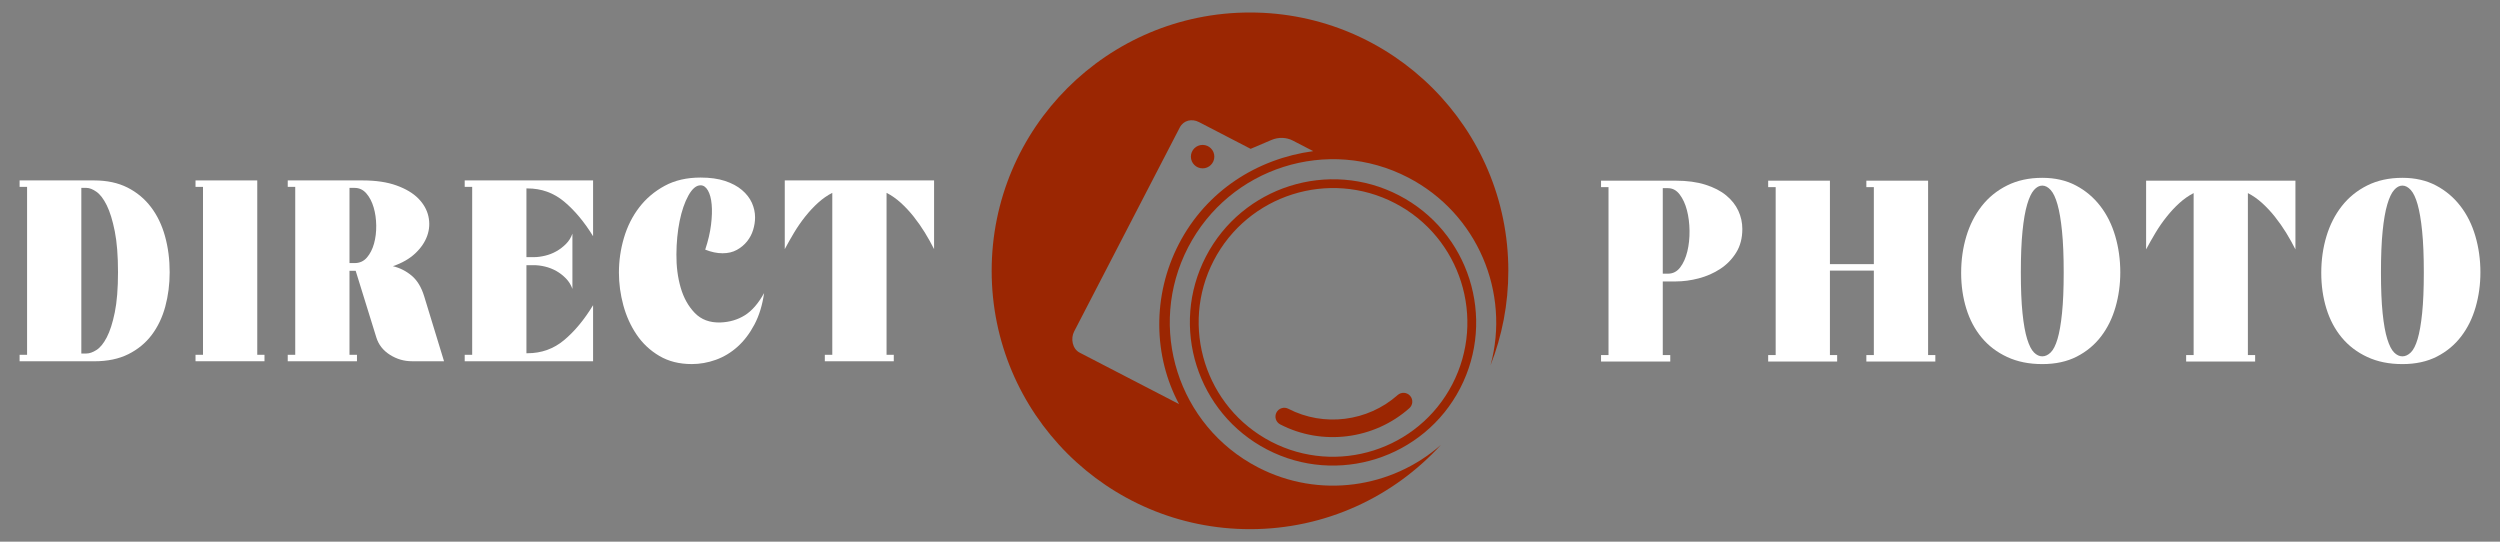 <?xml version="1.0" encoding="utf-8"?>
<!-- Generator: Adobe Illustrator 16.0.0, SVG Export Plug-In . SVG Version: 6.00 Build 0)  -->
<!DOCTYPE svg PUBLIC "-//W3C//DTD SVG 1.1//EN" "http://www.w3.org/Graphics/SVG/1.1/DTD/svg11.dtd">
<svg version="1.1" id="Calque_1" xmlns="http://www.w3.org/2000/svg" xmlns:xlink="http://www.w3.org/1999/xlink" x="0px" y="0px"
	 width="300px" height="65px" viewBox="0 0 300 65" enable-background="new 0 0 300 65" xml:space="preserve">
<rect x="0" y="0" width="300" height="65" fill="#808080" stroke="none"/>
<g>
	<g>
		<g>
			<path fill="#FFFFFF" d="M2.351,43.35v-0.774H3.25v-20.15H2.351v-0.775h8.959c1.529,0,2.856,0.286,3.983,0.853
				c1.126,0.569,2.067,1.349,2.821,2.343c0.754,0.99,1.317,2.157,1.689,3.502c0.372,1.344,0.558,2.78,0.558,4.309
				c0,1.449-0.175,2.821-0.526,4.124c-0.352,1.301-0.895,2.438-1.628,3.41s-1.669,1.741-2.806,2.309
				c-1.137,0.569-2.5,0.852-4.092,0.852H2.351z M10.38,42.42c0.352,0,0.749-0.138,1.193-0.419c0.444-0.278,0.857-0.784,1.24-1.519
				c0.382-0.733,0.702-1.729,0.961-2.991c0.259-1.26,0.387-2.873,0.387-4.836s-0.128-3.597-0.387-4.896
				c-0.259-1.305-0.579-2.343-0.961-3.118c-0.383-0.775-0.796-1.317-1.24-1.627c-0.444-0.311-0.842-0.466-1.193-0.466H9.76V42.42
				H10.38z"/>
			<path fill="#FFFFFF" d="M30.871,21.649v20.926h0.867v0.774h-8.276v-0.774h0.898v-20.15h-0.898v-0.775H30.871z"/>
			<path fill="#FFFFFF" d="M35.428,42.575v-20.15h-0.899v-0.775h8.959c1.612,0,2.977,0.201,4.092,0.606
				c1.116,0.401,1.989,0.925,2.62,1.563c0.63,0.643,1.032,1.354,1.208,2.14s0.13,1.562-0.139,2.324
				c-0.269,0.766-0.749,1.473-1.441,2.125c-0.692,0.65-1.587,1.162-2.682,1.534c0.848,0.206,1.601,0.588,2.263,1.146
				c0.661,0.559,1.157,1.376,1.488,2.451l2.387,7.81h-3.844c-0.95,0-1.834-0.257-2.65-0.774c-0.816-0.516-1.359-1.209-1.628-2.076
				L42.682,32.5h-0.744v10.075h0.899v0.774h-8.309v-0.774H35.428z M41.938,31.57h0.62c0.599,0,1.09-0.221,1.473-0.667
				c0.382-0.442,0.666-1.002,0.853-1.674c0.186-0.67,0.273-1.395,0.263-2.169c-0.01-0.774-0.113-1.499-0.31-2.17
				c-0.197-0.671-0.485-1.23-0.868-1.674c-0.383-0.445-0.853-0.669-1.41-0.669h-0.62V31.57z"/>
			<path fill="#FFFFFF" d="M71.17,21.649v6.697c-1.054-1.716-2.211-3.101-3.472-4.154c-1.261-1.053-2.729-1.581-4.401-1.581h-0.125
				v8.246h0.899c0.413,0,0.857-0.058,1.333-0.172c0.477-0.111,0.925-0.287,1.349-0.525c0.424-0.237,0.811-0.533,1.162-0.884
				s0.609-0.766,0.775-1.24v6.634c-0.166-0.475-0.424-0.894-0.775-1.255c-0.352-0.36-0.738-0.661-1.162-0.898
				s-0.872-0.414-1.349-0.528c-0.476-0.113-0.92-0.169-1.333-0.169h-0.899v10.569h0.125c1.673,0,3.141-0.525,4.401-1.579
				c1.261-1.056,2.418-2.451,3.472-4.186v6.726H55.764v-0.774h0.898v-20.15h-0.898v-0.775H71.17z"/>
			<path fill="#FFFFFF" d="M74.271,32.718c0-1.427,0.201-2.821,0.604-4.183c0.403-1.366,1.013-2.581,1.83-3.645
				c0.816-1.066,1.833-1.926,3.053-2.589c1.22-0.662,2.655-0.994,4.31-0.994c1.136,0,2.112,0.136,2.93,0.405
				c0.815,0.269,1.493,0.63,2.03,1.085s0.936,0.966,1.194,1.533c0.257,0.571,0.386,1.152,0.386,1.754
				c0,0.493-0.077,0.997-0.232,1.501c-0.153,0.508-0.398,0.967-0.728,1.381c-0.332,0.413-0.739,0.755-1.226,1.021
				c-0.485,0.27-1.058,0.405-1.719,0.405c-0.663,0-1.354-0.146-2.078-0.435c0.351-1.056,0.583-2.047,0.697-2.977
				s0.141-1.746,0.077-2.448c-0.062-0.702-0.212-1.262-0.449-1.676c-0.237-0.412-0.531-0.619-0.883-0.619
				c-0.517,0-1.003,0.408-1.458,1.225c-0.453,0.816-0.804,1.84-1.054,3.068c-0.248,1.23-0.377,2.563-0.386,3.998
				c-0.012,1.438,0.158,2.766,0.51,3.984c0.352,1.222,0.915,2.233,1.69,3.039c0.775,0.805,1.802,1.187,3.084,1.146
				c1.095-0.041,2.072-0.328,2.93-0.866s1.627-1.426,2.309-2.667c-0.206,1.446-0.593,2.708-1.162,3.784
				c-0.567,1.071-1.245,1.961-2.03,2.664c-0.785,0.704-1.653,1.225-2.604,1.566c-0.951,0.342-1.911,0.511-2.884,0.511
				c-1.487,0-2.785-0.324-3.891-0.977c-1.105-0.651-2.015-1.503-2.727-2.558c-0.714-1.053-1.246-2.232-1.598-3.533
				C74.445,35.321,74.271,34.019,74.271,32.718z"/>
			<path fill="#FFFFFF" d="M94.172,29.896v-8.247h17.918v8.247c-0.33-0.662-0.703-1.327-1.116-2.001
				c-0.413-0.67-0.863-1.311-1.348-1.92c-0.486-0.61-0.998-1.157-1.535-1.645c-0.538-0.485-1.105-0.882-1.704-1.191v19.436h0.867
				v0.774h-8.276v-0.774h0.897V23.14c-0.599,0.31-1.167,0.706-1.704,1.191c-0.538,0.487-1.048,1.034-1.535,1.645
				c-0.485,0.609-0.93,1.25-1.333,1.92C94.901,28.569,94.523,29.234,94.172,29.896z"/>
		</g>
		<g>
			<path fill="#FFFFFF" d="M201.084,21.681c1.363,0,2.553,0.16,3.565,0.482c1.012,0.319,1.844,0.748,2.494,1.286
				c0.651,0.537,1.138,1.152,1.458,1.843c0.32,0.693,0.479,1.422,0.479,2.188c0,1.095-0.246,2.041-0.743,2.836
				c-0.497,0.797-1.131,1.446-1.906,1.951c-0.775,0.51-1.632,0.885-2.573,1.134c-0.94,0.247-1.865,0.372-2.774,0.372h-1.551v8.834
				h0.899v0.774h-8.307v-0.774h0.897v-20.15h-0.897v-0.775H201.084z M199.533,22.579v10.263h0.62c0.6,0,1.09-0.253,1.474-0.759
				c0.383-0.506,0.665-1.144,0.852-1.908c0.187-0.764,0.274-1.591,0.265-2.479c-0.013-0.888-0.114-1.71-0.311-2.464
				c-0.197-0.756-0.486-1.386-0.869-1.892s-0.852-0.761-1.41-0.761H199.533z"/>
			<path fill="#FFFFFF" d="M213.08,42.606v-20.15h-0.899v-0.775h7.41v10.016h5.27v-9.24h-0.899v-0.775h7.409v20.926h0.869v0.774
				h-8.278v-0.774h0.899V32.471h-5.27v10.136h0.868v0.774h-8.278v-0.774H213.08z"/>
			<path fill="#FFFFFF" d="M245.073,21.339c1.528,0,2.872,0.306,4.029,0.917c1.158,0.609,2.134,1.431,2.931,2.465
				c0.794,1.031,1.395,2.235,1.797,3.61c0.402,1.374,0.605,2.827,0.605,4.355c0,1.449-0.191,2.836-0.575,4.17
				c-0.382,1.332-0.96,2.507-1.735,3.519c-0.774,1.013-1.746,1.819-2.913,2.417c-1.168,0.599-2.548,0.899-4.139,0.899
				c-1.592,0-2.996-0.283-4.217-0.854c-1.221-0.565-2.238-1.342-3.055-2.324c-0.815-0.98-1.431-2.138-1.843-3.47
				c-0.414-1.336-0.62-2.767-0.62-4.295c0-1.55,0.206-3.013,0.62-4.386c0.412-1.376,1.027-2.582,1.843-3.628
				c0.816-1.044,1.834-1.87,3.055-2.479C242.077,21.645,243.481,21.339,245.073,21.339z M245.073,42.761
				c0.351,0,0.688-0.154,1.007-0.465c0.32-0.31,0.593-0.848,0.82-1.61c0.229-0.765,0.41-1.8,0.542-3.101
				c0.137-1.303,0.202-2.936,0.202-4.898s-0.065-3.611-0.202-4.943c-0.132-1.334-0.313-2.403-0.542-3.209
				c-0.228-0.806-0.5-1.386-0.82-1.736c-0.319-0.352-0.656-0.527-1.007-0.527c-0.352,0-0.684,0.176-0.994,0.527
				c-0.31,0.351-0.583,0.931-0.82,1.736c-0.238,0.806-0.424,1.875-0.558,3.209c-0.135,1.332-0.2,2.98-0.2,4.943
				s0.065,3.596,0.2,4.898c0.134,1.301,0.319,2.336,0.558,3.101c0.237,0.763,0.511,1.301,0.82,1.61
				C244.39,42.606,244.722,42.761,245.073,42.761z"/>
			<path fill="#FFFFFF" d="M257.533,29.928v-8.247h17.919v8.247c-0.332-0.662-0.705-1.327-1.116-2.001
				c-0.414-0.67-0.864-1.311-1.349-1.92c-0.487-0.61-0.998-1.157-1.536-1.645c-0.537-0.485-1.104-0.882-1.705-1.191v19.436h0.87
				v0.774h-8.279v-0.774h0.899V23.171c-0.599,0.31-1.167,0.706-1.705,1.191c-0.537,0.487-1.049,1.034-1.532,1.645
				c-0.487,0.609-0.932,1.25-1.334,1.92C258.263,28.601,257.884,29.266,257.533,29.928z"/>
			<path fill="#FFFFFF" d="M288.286,21.339c1.527,0,2.873,0.306,4.03,0.917c1.157,0.609,2.134,1.431,2.93,2.465
				c0.795,1.031,1.396,2.235,1.798,3.61c0.402,1.374,0.605,2.827,0.605,4.355c0,1.449-0.191,2.836-0.574,4.17
				c-0.383,1.332-0.961,2.507-1.737,3.519c-0.774,1.013-1.745,1.819-2.912,2.417c-1.168,0.599-2.549,0.899-4.14,0.899
				s-2.996-0.283-4.216-0.854c-1.219-0.565-2.237-1.342-3.055-2.324c-0.815-0.98-1.432-2.138-1.844-3.47
				c-0.413-1.336-0.619-2.767-0.619-4.295c0-1.55,0.206-3.013,0.619-4.386c0.412-1.376,1.028-2.582,1.844-3.628
				c0.817-1.044,1.836-1.87,3.055-2.479C285.29,21.645,286.695,21.339,288.286,21.339z M288.286,42.761
				c0.351,0,0.688-0.154,1.008-0.465c0.319-0.31,0.593-0.848,0.82-1.61c0.228-0.765,0.41-1.8,0.543-3.101
				c0.137-1.303,0.201-2.936,0.201-4.898s-0.064-3.611-0.201-4.943c-0.133-1.334-0.315-2.403-0.543-3.209s-0.501-1.386-0.82-1.736
				c-0.32-0.352-0.657-0.527-1.008-0.527s-0.683,0.176-0.993,0.527c-0.31,0.351-0.583,0.931-0.82,1.736
				c-0.238,0.806-0.425,1.875-0.558,3.209c-0.135,1.332-0.2,2.98-0.2,4.943s0.065,3.596,0.2,4.898
				c0.133,1.301,0.319,2.336,0.558,3.101c0.237,0.763,0.511,1.301,0.82,1.61C287.604,42.606,287.936,42.761,288.286,42.761z"/>
		</g>
	</g>
	<g>
		<path fill="#9B2602" d="M150.955,56.081c-9.604-4.974-13.358-16.793-8.383-26.396c4.975-9.607,16.793-13.359,26.398-8.385
			c8.351,4.328,12.275,13.824,9.889,22.544C180.241,40.33,181,36.503,181,32.5c0-17.12-13.879-31-31-31s-31,13.88-31,31
			s13.879,31,31,31c9.072,0,17.232-3.896,22.901-10.106C167.017,58.569,158.334,59.903,150.955,56.081z M129.552,42.313
			c-0.86-0.446-1.101-1.679-0.654-2.54l12.678-24.479c0.447-0.86,1.444-1.09,2.306-0.642l6.195,3.209l2.513-1.07
			c0.821-0.347,1.764-0.327,2.554,0.082l2.442,1.265c-6.716,0.907-12.815,4.754-16.119,11.13c-3.236,6.249-3.05,13.51,0.019,19.226
			L129.552,42.313z"/>
		<circle fill="#9B2602" cx="144.313" cy="18.796" r="1.407"/>
		<path fill="#9B2602" d="M167.866,23.436c-8.412-4.357-18.802-1.059-23.159,7.352c-4.357,8.414-1.059,18.804,7.354,23.161
			c8.411,4.356,18.801,1.056,23.158-7.355C179.576,38.18,176.278,27.791,167.866,23.436z M174.282,46.106
			c-4.09,7.897-13.841,10.992-21.734,6.902c-7.896-4.089-10.993-13.839-6.904-21.734c4.09-7.896,13.841-10.993,21.735-6.902
			C175.275,28.46,178.372,38.211,174.282,46.106z"/>
		<path fill="#9B2602" d="M167.719,47.406c-3.593,3.188-8.865,3.851-13.123,1.645c-0.518-0.267-1.153-0.065-1.423,0.453
			c-0.269,0.519-0.065,1.155,0.452,1.424c5.026,2.604,11.254,1.821,15.496-1.944c0.437-0.386,0.475-1.054,0.09-1.489
			C168.823,47.058,168.155,47.019,167.719,47.406z"/>
	</g>
</g>
</svg>
